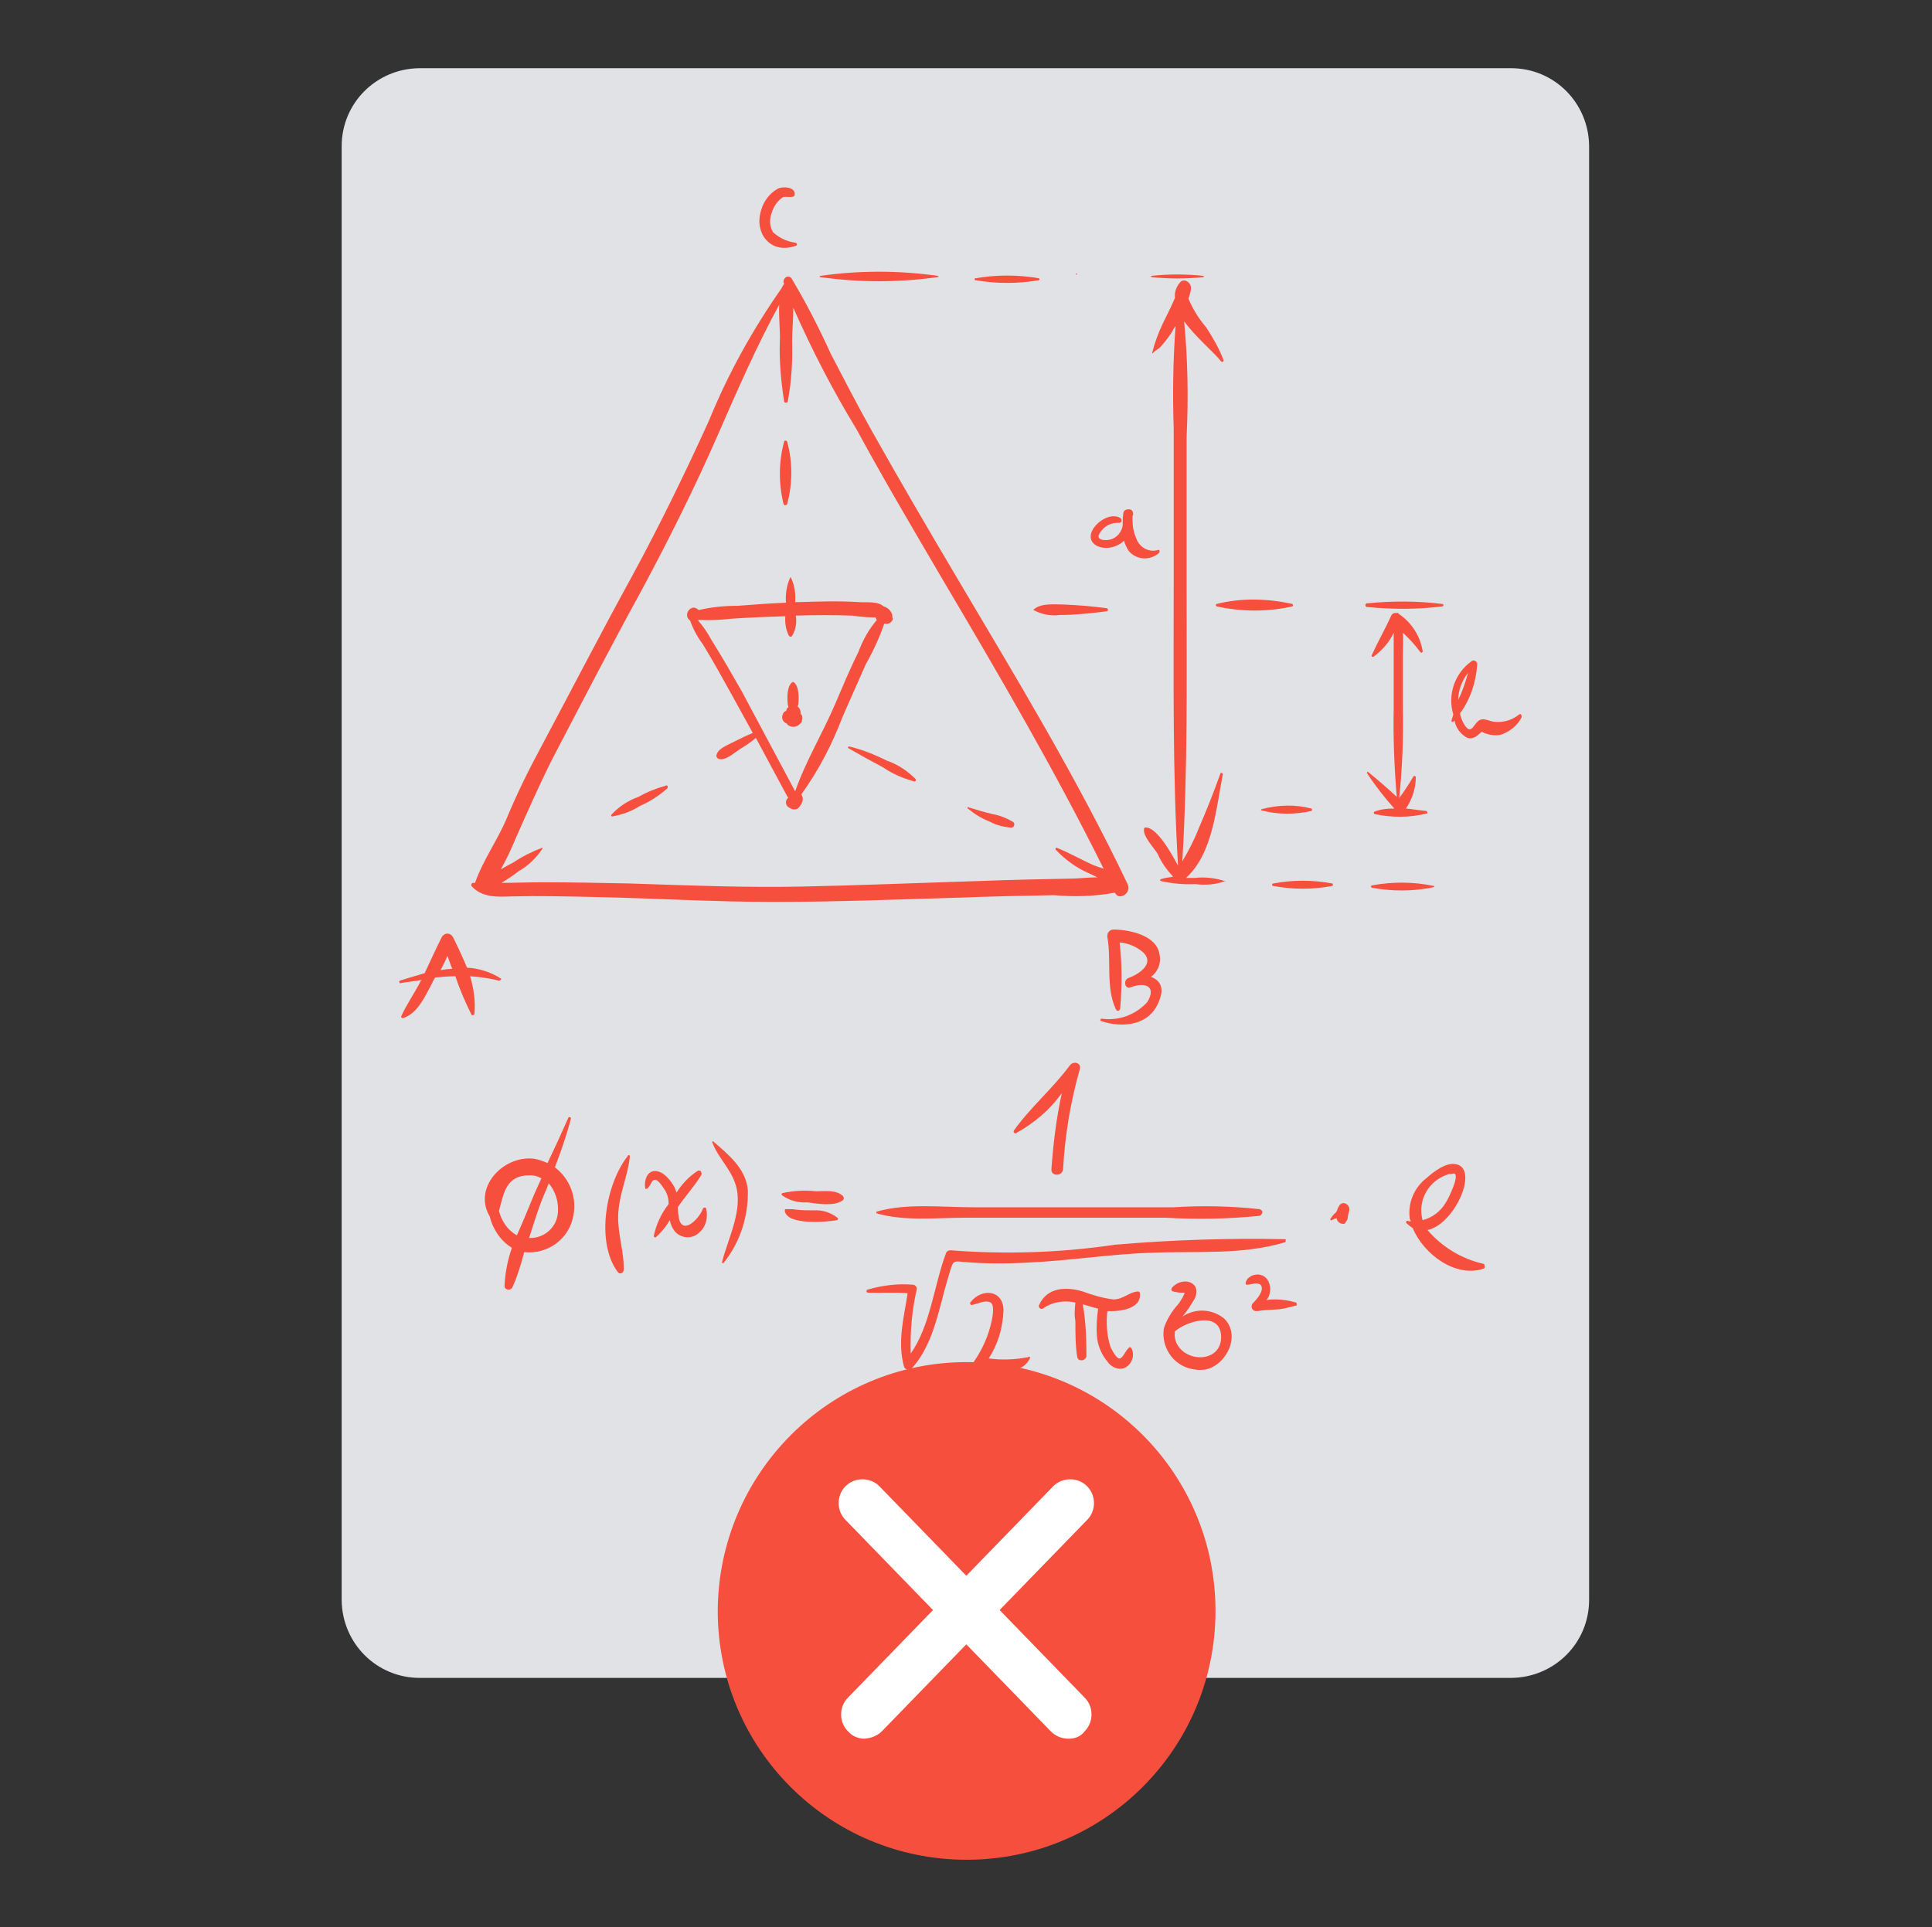 <?xml version="1.0" encoding="utf-8"?>
<!-- Generator: Adobe Illustrator 27.9.0, SVG Export Plug-In . SVG Version: 6.00 Build 0)  -->
<svg version="1.1" id="Layer_1" xmlns="http://www.w3.org/2000/svg" xmlns:xlink="http://www.w3.org/1999/xlink" x="0px" y="0px"
	 viewBox="0 0 314.4 313.7" style="enable-background:new 0 0 314.4 313.7;" xml:space="preserve">
<rect x="0" y="0" width="314.4" height="313.7" fill="#333333" stroke="none"/>
<style type="text/css">
	.st0{clip-path:url(#SVGID_00000060002376529989491410000005968646404842600615_);}
	.st1{fill:#E1E2E5;}
	.st2{fill:#939393;}
	.st3{fill:#F74F3E;}
	.st4{fill:#FFFFFF;}
	.st5{clip-path:url(#SVGID_00000085222473852075608990000017217591550107553721_);}
	.st6{fill:#C4CACE;}
	.st7{fill:#A0A7AA;}
	.st8{fill:#1F1118;}
	.st9{fill:#F49F90;}
	.st10{fill:#FC7D63;}
	.st11{fill:#A7B2BC;}
	.st12{fill:#C2DAF4;}
	.st13{fill:#F0F4FF;}
	.st14{clip-path:url(#SVGID_00000022528648523748032510000004407091746599966360_);}
	.st15{fill:#F97964;}
	.st16{clip-path:url(#SVGID_00000083801476779010414710000006310307975957855380_);}
	.st17{fill:#3D64B2;}
	.st18{fill:#6688DD;}
	.st19{fill:#CCE9FF;}
	.st20{opacity:0.2;fill:#212121;}
	.st21{fill:#7CA6FC;}
	.st22{fill:#567C92;}
	.st23{fill:#FFB28F;}
	.st24{fill:#A8A045;}
	.st25{fill:#849099;}
	.st26{fill:#8A4932;}
	.st27{fill:#C4C4C4;}
	.st28{fill:#F3CAB1;}
	.st29{fill:#020044;}
	.st30{clip-path:url(#SVGID_00000021804052930979099250000002017255550176981669_);}
	.st31{fill:none;}
	.st32{fill:#39B54A;}
	.st33{fill:#8CC63F;}
	.st34{fill:#D9E021;}
	.st35{fill:#FCEE21;}
	.st36{fill:#009245;}
	.st37{fill:#006837;}
	.st38{fill:#22B573;}
	.st39{fill:#00A99D;}
	.st40{fill:#29ABE2;}
	.st41{fill:#82D6F4;}
	.st42{fill:#F7F7F7;}
	.st43{clip-path:url(#SVGID_00000114765911492784237150000002877205307074463406_);}
	.st44{clip-path:url(#SVGID_00000059288213319215817770000009881947787830598329_);}
	.st45{clip-path:url(#SVGID_00000091693320025943396450000014242161755286805903_);}
	.st46{fill:#BCC9E7;}
	.st47{fill:#FF8C62;}
	.st48{fill:#435668;}
	.st49{fill:#6E7E8E;}
	.st50{fill:#56687C;}
	.st51{fill:#828E99;}
	.st52{fill:#798A99;}
	.st53{fill:#D0D9EE;}
	.st54{fill:#D3D3D3;}
	.st55{fill:none;stroke:#A5A5A5;stroke-width:2.835;stroke-linecap:round;stroke-miterlimit:10;}
</style>
<g>
	<g id="Group_11472_00000091737025171014822140000016864788610284395195_">
		<g id="Group_11655_00000156563631991160595410000013683536181655167166_">
			<path id="Path_2122_00000116224536014677012490000006287388403912720543_" class="st1" d="M245.9,273.1H68.3
				c-7,0-12.6-5.6-12.7-12.6c0,0,0-0.1,0-0.1V23.8c0-7,5.6-12.6,12.6-12.7c0,0,0.1,0,0.1,0h177.6c7,0,12.6,5.6,12.7,12.6
				c0,0,0,0.1,0,0.1v236.6c0,7-5.6,12.6-12.6,12.7C246,273.1,246,273.1,245.9,273.1"/>
			<g>
				<path id="Path_2123_00000030471402172937763560000008291728865752600738_" class="st3" d="M157.3,221.7
					c22.4,0,40.5,18.1,40.5,40.5c0,22.4-18.1,40.5-40.5,40.5c-22.4,0-40.5-18.1-40.5-40.5C116.9,239.8,135,221.7,157.3,221.7"/>
				<path id="Path_2124_00000072965520027690055260000010582639755972735405_" class="st4" d="M140.7,283c-1,0-2-0.4-2.7-1.2
					c-1.5-1.5-1.5-4,0-5.5l33.4-34.4c1.5-1.5,4-1.5,5.5,0c1.5,1.5,1.5,4,0,5.5l-33.4,34.4C142.8,282.5,141.8,282.9,140.7,283"/>
				<path id="Path_2125_00000116215126292908387930000005693243702244254129_" class="st4" d="M173.9,283c-1.1,0-2.1-0.4-2.9-1.2
					l-33.4-34.4c-1.5-1.5-1.5-4,0-5.5c1.5-1.5,4-1.5,5.5,0l33.4,34.4c1.5,1.5,1.5,4,0,5.5C175.9,282.6,175,283,173.9,283"/>
			</g>
		</g>
	</g>
	<g id="Group_11474_00000041257937238159737820000006244344491583273395_">
		<g>
			<defs>
				<rect id="SVGID_00000079468244978157608830000001393434456499145367_" x="12.9" y="11.1" width="288.6" height="291.4"/>
			</defs>
			<clipPath id="SVGID_00000137134152644727410750000016519829818308221579_">
				<use xlink:href="#SVGID_00000079468244978157608830000001393434456499145367_"  style="overflow:visible;"/>
			</clipPath>
			
				<g id="Group_11473_00000116952851379862019010000010045782257516876195_" style="clip-path:url(#SVGID_00000137134152644727410750000016519829818308221579_);">
				<path id="Path_2126_00000055675700389890393190000018074888564545643966_" class="st3" d="M183.5,143.9
					c-8.1-17-17.9-33.2-27.5-49.4c-4.8-8.1-9.6-16.3-14.2-24.5c-2.3-4.1-4.4-8.2-6.6-12.4c-1.9-4.2-4-8.3-6.4-12.3
					c-0.2-0.3-0.7-0.4-1-0.1c-0.2,0.2-0.3,0.4-0.3,0.7c0,0.1,0.1,0.2,0.1,0.3c-0.1,0.2-0.3,0.4-0.4,0.7c-4.7,6.7-8.7,13.9-11.8,21.5
					c-3.9,8.6-8,17-12.5,25.3c-5,9.1-9.8,18.4-14.7,27.6c-2.1,3.9-4,7.7-5.7,11.8c-1.5,3.6-3.9,6.9-5.2,10.6c-0.1,0-0.2,0-0.3,0
					c-0.3,0-0.4,0.4-0.2,0.6c1.7,1.8,4.1,1.7,6.5,1.6c4.5-0.1,9,0,13.4,0.1c9.7,0.2,19.4,0.8,29.2,0.8c10.1,0,20.2-0.4,30.4-0.7
					c5.1-0.2,10.1-0.3,15.2-0.4c3.3,0.3,6.6,0.2,9.9-0.4l0.1,0.1C182.1,146.6,184.2,145.4,183.5,143.9 M174.5,143
					c-5.1,0.1-10.1,0.2-15.2,0.4c-9.6,0.3-19.2,0.7-28.8,0.9c-9.3,0.2-18.7-0.2-28-0.5c-4.8-0.1-9.6-0.2-14.4-0.2
					c-2.2,0-4.3,0.1-6.5,0.1c1-0.6,1.9-1.2,2.8-1.9c1.6-0.9,2.9-2.2,3.9-3.7c0,0,0-0.1,0-0.1c0,0,0,0-0.1,0
					c-1.6,0.6-3.2,1.4-4.7,2.4c-0.6,0.3-1.3,0.7-2,1.1c0.9-1.6,1.7-3.3,2.4-5c1.9-4.3,3.8-8.6,5.9-12.8c4.8-9.2,9.6-18.5,14.6-27.6
					c4.5-8.4,8.7-16.8,12.5-25.5c3.1-7.1,6.2-14.2,9.9-21c-0.1,2.1,0.2,4.3,0.1,6c-0.1,3.2,0.2,6.5,0.7,9.7c0,0.2,0.2,0.3,0.4,0.2
					c0.1,0,0.2-0.1,0.2-0.2c0.6-3.2,0.8-6.4,0.7-9.7c0-1.6,0.2-3.6,0.2-5.5c3,6.8,6.4,13.4,10.3,19.8c4.5,8.3,9.3,16.4,14.1,24.6
					c9.1,15.4,18.1,30.8,26.1,46.9c-0.6-0.2-1.2-0.4-1.7-0.6c-2-0.9-3.9-2-5.9-2.8c-0.2-0.1-0.3,0.2-0.2,0.3
					c1.5,1.6,3.3,2.9,5.3,3.8c0.5,0.2,1,0.5,1.5,0.7C177,142.8,175.5,143,174.5,143"/>
				<path id="Path_2127_00000049944130141923870560000003851579652273561223_" class="st3" d="M128.1,71.9c0-0.1-0.2-0.2-0.3-0.2
					c-0.1,0-0.2,0.1-0.2,0.2c-0.9,3.3-0.9,6.8-0.1,10.1c0.1,0.2,0.2,0.3,0.4,0.2c0.1,0,0.2-0.1,0.2-0.2
					C129,78.7,129,75.2,128.1,71.9"/>
				<path id="Path_2128_00000023238948867308045940000006572322176970483097_" class="st3" d="M130.5,117c0.1-0.2,0.1-0.5-0.1-0.7
					l-0.1-0.1c0-0.1,0-0.2,0-0.2c0-0.4-0.2-0.8-0.5-1c0-0.1,0.1-0.2,0.1-0.3c0.1-1,0.2-3.1-0.8-3.7c0,0-0.1,0-0.1,0
					c-1,0.6-0.9,2.7-0.8,3.7c0,0.1,0.1,0.2,0.1,0.4c-0.1,0.1-0.3,0.2-0.3,0.4l0,0c0,0.1-0.1,0.2-0.1,0.2l0,0
					c-0.2,0.1-0.3,0.2-0.4,0.3c-0.1,0.2-0.1,0.3-0.2,0.5c-0.1,0.6,0.2,1.1,0.8,1.3c0,0,0,0,0,0.1c0.6,0.6,1.6,0.5,2.1-0.1
					c0,0,0.1-0.1,0.1-0.1c0.1-0.1,0.1-0.1,0.2-0.2C130.4,117.3,130.8,116.5,130.5,117"/>
				<path id="Path_2129_00000098922732726632187290000007734409379530517655_" class="st3" d="M108.3,127.9c-1.5,0.4-3,1-4.4,1.8
					c-1.7,0.6-3.2,1.6-4.4,2.9c-0.1,0.1,0,0.3,0.1,0.3c1.6-0.3,3.1-0.8,4.5-1.7c1.6-0.7,3.2-1.7,4.5-2.9c0.1-0.1,0.1-0.3,0-0.4
					C108.5,127.8,108.4,127.8,108.3,127.9"/>
				<path id="Path_2130_00000035499605857527740690000001439648061663502762_" class="st3" d="M149,126.8c-1.3-1.3-2.9-2.4-4.7-3
					c-2-1-4-1.8-6.1-2.3c-0.1,0-0.2,0-0.2,0.1c0,0.1,0,0.2,0.1,0.2c1.9,1.1,3.7,2.1,5.6,3.1c1.6,1.1,3.3,1.8,5.1,2.3
					c0.1,0,0.2-0.1,0.3-0.2C149,126.9,149,126.9,149,126.8"/>
				<path id="Path_2131_00000028289793756570256830000002044217978455233979_" class="st3" d="M164.9,133.8c-1-0.6-2.2-1.1-3.4-1.3
					c-1.3-0.3-2.6-0.7-3.9-1.1c-0.2-0.1-0.2,0.2-0.1,0.2c1.1,0.9,2.2,1.6,3.5,2.1c1.1,0.6,2.3,0.9,3.5,1
					C164.9,134.8,165.3,134.2,164.9,133.8"/>
				<path id="Path_2132_00000098906052240801164930000013310504800899511692_" class="st3" d="M145.2,100.1
					c-0.2-0.7-0.7-1.2-1.4-1.4h0c-1-0.9-2.8-0.6-4.1-0.7c-3.2-0.2-6.4-0.1-9.6,0l-0.7,0c0.1-1.4-0.1-2.8-0.7-4c0-0.1-0.1-0.1-0.1,0
					c0,0,0,0,0,0c-0.6,1.3-0.8,2.7-0.7,4.1c-2.6,0.1-5.2,0.3-7.8,0.5c-2.2,0-4.3,0.2-6.4,0.7c-0.2-0.2-0.5-0.4-0.8-0.4
					c-0.6,0-1.1,0.6-1.1,1.2c0,0.4,0.2,0.7,0.5,0.9c0.5,1.4,1.2,2.7,2.1,3.9c1.7,2.8,3.2,5.5,4.8,8.4c1.1,2,2.2,4,3.3,6
					c-1,0.4-2,0.9-3,1.4c-0.9,0.5-2.7,1.1-2.9,2.2c-0.1,0.2,0.1,0.5,0.3,0.6c1.1,0.4,2.5-0.9,3.4-1.5c1-0.6,1.9-1.2,2.7-1.9
					c1.7,3.2,3.4,6.3,5.1,9.5c0.1,0.1,0.1,0.2,0.2,0.2c0,0-0.1,0.1-0.1,0.1c-0.4,0.4-0.4,1,0,1.4c0.1,0.1,0.3,0.2,0.5,0.3
					c0,0,0,0,0,0c0.3,0.2,0.8,0.2,1.1,0c0.2-0.1,0.4-0.4,0.5-0.6c0.1-0.1,0.2-0.3,0.2-0.4l0-0.1h0c0,0,0-0.1,0-0.1
					c0,0.1,0,0.1,0,0.2c0.1-0.1,0.1-0.2,0.1-0.3c0.1-0.3,0-0.7-0.2-1c2.8-3.9,5-8.1,6.7-12.6c1.3-2.9,2.5-5.7,3.8-8.6
					c1.2-2.1,2.2-4.3,3-6.6l0,0c0.6,0.2,1.3-0.2,1.4-0.8C145.2,100.6,145.2,100.3,145.2,100.1 M139.7,106.1
					c-1.4,2.8-2.6,5.7-3.8,8.5c-2,4.7-4.8,9.3-6.5,14.2c-2.9-5.4-5.8-10.9-8.7-16.3c-1.6-2.8-3.2-5.6-4.9-8.3
					c-0.6-1.1-1.3-2.2-2.2-3.2c0,0,0.1-0.1,0.1-0.1c1.8,0.1,3.6,0,5.4-0.2c2.9-0.2,5.8-0.3,8.7-0.4c-0.1,1.1,0.1,2.3,0.6,3.2
					c0.1,0.1,0.3,0.2,0.4,0.1c0,0,0.1-0.1,0.1-0.1c0.6-1,0.8-2.2,0.6-3.3c3.1-0.1,6.1-0.1,9.2,0c1.3,0.2,2.6,0.3,3.8,0.3
					c0,0.1,0.1,0.2,0.1,0.3c0,0,0,0.1,0.1,0.1C141.4,102.4,140.4,104.2,139.7,106.1"/>
				<path id="Path_2133_00000119118828512162961400000000812477702243295108_" class="st3" d="M152.6,44.9c-6.3-0.9-12.8-0.9-19.1,0
					c-0.1,0-0.1,0.1-0.1,0.1c0,0,0,0.1,0.1,0.1c6.3,0.9,12.8,0.9,19.1,0c0.1,0,0.1-0.1,0.1-0.2C152.8,45,152.7,44.9,152.6,44.9"/>
				<path id="Path_2134_00000003078949310019386420000001774250066145640380_" class="st3" d="M169.1,45.3c-3.4-0.6-7-0.6-10.4,0
					c-0.1,0-0.1,0.1-0.1,0.2c0,0.1,0.1,0.1,0.1,0.1c3.4,0.6,7,0.6,10.4,0C169.2,45.5,169.2,45.5,169.1,45.3
					C169.2,45.3,169.2,45.3,169.1,45.3"/>
				<path id="Path_2135_00000165209206595523320410000011001959894821744539_" class="st3" d="M175.2,44.5c-0.1,0-0.1,0.1-0.1,0.1
					c0,0.1,0.1,0.1,0.1,0.1c0.1,0,0.1-0.1,0.1-0.1C175.3,44.6,175.2,44.5,175.2,44.5"/>
				<path id="Path_2136_00000103951590410648434350000016236685382260384444_" class="st3" d="M195.8,44.9c-2.8-0.3-5.6-0.3-8.4,0
					c-0.1,0-0.1,0.1-0.1,0.1s0.1,0.1,0.1,0.1c2.8,0.3,5.6,0.3,8.4,0c0.1,0,0.1,0,0.1-0.1S195.8,44.9,195.8,44.9"/>
				<path id="Path_2137_00000043417733171917044250000004250332755841565851_" class="st3" d="M199.3,143.4
					c-1.6-0.5-3.2-0.7-4.9-0.5c-0.5,0-0.9,0-1.4,0c4.4-4,4.9-11.4,6-16.9c0-0.1-0.1-0.2-0.2-0.2c-0.1,0-0.2,0-0.2,0.1
					c-1.1,3.1-2.3,6.1-3.6,9.1c-0.7,1.8-1.6,3.5-2.6,5.2c0.9-15,0.7-30,0.7-45V71.1c0.3-6.3,0.2-12.5-0.4-18.8c1.9,2.6,4.8,5,6,6.5
					c0.1,0.2,0.5,0.1,0.4-0.2c-0.7-1.9-1.7-3.6-2.8-5.3c-1.2-1.4-2.2-3-2.9-4.7c0.2-0.5,0.3-1,0.4-1.5c0.2-1-1.1-2-1.8-1.1
					c-0.6,0.7-0.9,1.6-0.8,2.5c-0.6,1.4-1.3,2.8-2,4.2c-0.7,1.5-1.3,3.1-1.7,4.7c0,0.1,0.1,0.1,0.1,0.1c0.4-0.5,1-0.7,1.4-1.2
					c0.7-0.8,1.4-1.7,1.9-2.6c0.1-0.2,0.2-0.4,0.4-0.6c-0.4,5.5-0.5,11.1-0.3,16.6c0,8.4,0,16.9,0,25.3c0,15.3-0.2,30.6,0.7,45.9
					c0,0,0,0,0,0c-1.1-2.1-3.6-6.5-5.4-6.2c0,0-0.1,0-0.1,0.1c-0.4,1.2,1.7,3.3,2.2,4.2c0.6,1.4,1.5,2.6,2.5,3.7
					c-0.7,0.1-1.4,0.2-2,0.4c-0.1,0-0.1,0.1-0.1,0.2c0,0,0.1,0.1,0.1,0.1c1.8,0.4,3.7,0.6,5.6,0.5c1.6,0.2,3.3,0.1,4.9-0.5
					C199.5,143.7,199.5,143.6,199.3,143.4C199.4,143.4,199.4,143.4,199.3,143.4"/>
				<path id="Path_2138_00000151521537935582803090000002714656003236984448_" class="st3" d="M216.8,143.8c-3.2-0.6-6.4-0.6-9.6,0
					c-0.1,0-0.2,0.1-0.2,0.2c0,0.1,0.1,0.2,0.2,0.2c3.2,0.6,6.4,0.6,9.6,0c0.1,0,0.1-0.1,0.1-0.2
					C216.9,143.8,216.9,143.8,216.8,143.8"/>
				<path id="Path_2139_00000183928916494488947750000006549408019029009286_" class="st3" d="M233.3,144.2c-3.3-0.7-6.7-0.7-10-0.1
					c-0.1,0-0.2,0.1-0.2,0.2c0,0.1,0.1,0.2,0.2,0.2c3.3,0.6,6.7,0.6,10-0.1c0.1,0,0.1-0.1,0.1-0.2
					C233.4,144.2,233.3,144.2,233.3,144.2"/>
				<path id="Path_2140_00000088835870257327938770000003715275605997463951_" class="st3" d="M180.1,99c-2.2-0.3-4.5-0.5-6.8-0.6
					c-1.7,0-3.8-0.3-5.1,0.8c0,0,0,0.1,0,0.1c1.3,0.7,2.8,1,4.3,0.8c2.6,0,5.1-0.3,7.6-0.6c0.1,0,0.2-0.1,0.2-0.2
					C180.3,99.1,180.2,99,180.1,99"/>
				<path id="Path_2141_00000164473154837193017010000012273149319127993522_" class="st3" d="M210.3,98.3c-4.1-0.9-8.3-1-12.3,0
					c-0.1,0-0.2,0.1-0.1,0.3c0,0.1,0.1,0.1,0.1,0.1c4.1,0.9,8.3,0.9,12.3,0c0.1,0,0.1-0.1,0.1-0.2C210.4,98.4,210.4,98.4,210.3,98.3
					"/>
				<path id="Path_2142_00000155862348507850430250000011019845039007272348_" class="st3" d="M234.7,98.3
					c-4.1-0.5-8.2-0.5-12.2-0.1c-0.2,0-0.3,0.1-0.3,0.3c0,0.2,0.1,0.3,0.3,0.3l0,0c4.1,0.4,8.2,0.4,12.2-0.1c0.1,0,0.2-0.1,0.2-0.2
					C234.9,98.4,234.8,98.3,234.7,98.3"/>
				<path id="Path_2143_00000183232047727774519000000006629369375494779578_" class="st3" d="M213.4,131.6
					c-2.7-0.7-5.4-0.6-8.1,0.1c0,0-0.1,0.1-0.1,0.1c0,0,0,0.1,0.1,0.1c2.6,0.7,5.4,0.7,8.1,0.1c0.1,0,0.1-0.1,0.1-0.2
					C213.5,131.6,213.5,131.6,213.4,131.6"/>
				<path id="Path_2144_00000138542204395207600200000007734873201902938508_" class="st3" d="M232.1,132c-1.1-0.1-2.2-0.3-3.3-0.4
					c1-1.5,1.6-3.3,1.6-5.1c0-0.1-0.1-0.2-0.2-0.2c-0.1,0-0.1,0-0.2,0.1c-0.7,1.2-1.5,2.4-2.3,3.5c0.5-4.9,0.7-9.8,0.6-14.6
					c0-2.9,0-5.8,0-8.6c0-1.2,0.1-2.5,0-3.7c1,0.9,2,2,2.8,3.1c0.1,0.1,0.2,0.2,0.3,0.1c0.1-0.1,0.2-0.2,0.1-0.3l0,0
					c-0.4-2.4-1.8-4.6-3.9-6c0,0,0-0.1-0.1-0.1c0-0.1-0.1-0.1-0.1,0c0,0,0,0,0,0v0c-0.4-0.1-0.8,0-1,0.4c-1,2.2-2.2,4.3-3.2,6.5
					c0,0.1,0,0.2,0.1,0.2c0,0,0.1,0,0.2,0c1.4-1,2.6-2.4,3.3-3.9c0,0.9,0,1.7,0,2.6c0,3.3,0,6.6,0,9.8c-0.1,4.8,0.1,9.5,0.5,14.3
					c-1.5-1.4-3-2.7-4.6-4c-0.1-0.1-0.2-0.1-0.2,0c-0.1,0.1-0.1,0.1,0,0.2c1.3,2,2.8,3.9,4.4,5.7c-1.1,0-2.2,0.1-3.2,0.5
					c-0.1,0-0.2,0.2-0.1,0.3c0,0.1,0.1,0.1,0.1,0.1c2.8,0.6,5.7,0.6,8.5-0.1c0.1,0,0.1-0.1,0.1-0.1C232.2,132,232.1,131.9,232.1,132
					"/>
				<path id="Path_2145_00000084505376422308217730000008227067337973250711_" class="st3" d="M188.5,89.5c-1.5,0.5-3.1-0.4-3.6-1.9
					c0,0,0,0,0,0c-0.4-0.9-0.6-1.9-0.6-2.9c0-0.2,0-0.5,0-0.7c0.1-0.1,0.1-0.3,0.1-0.4c0-0.4-0.3-0.7-0.6-0.7c0,0,0,0-0.1,0h-0.2
					c-0.2,0-0.3,0.1-0.5,0.2c-0.1,0.1-0.2,0.3-0.2,0.5c0,0,0,0,0,0c-0.1,0.6-0.1,1.2-0.1,1.9c-0.2,1.4-1.4,2.5-2.9,2.4
					c-0.5,0-1.2-0.2-1-0.8c0.6-1.3,1.9-2.1,3.3-2c0.2,0,0.3-0.1,0.4-0.2c0,0,0,0,0-0.1l0,0c0-0.2,0-0.4-0.2-0.5
					c-2.4-1.4-6.9,3-3.7,4.6c1.2,0.5,2.6,0.3,3.7-0.4c0.2-0.1,0.4-0.3,0.6-0.5c0.2,0.6,0.4,1.1,0.8,1.7c1.2,1.4,3.3,1.6,4.8,0.4
					c0,0,0.1-0.1,0.1-0.1c0.1-0.1,0.1-0.2,0.1-0.3C188.7,89.5,188.6,89.5,188.5,89.5"/>
				<path id="Path_2146_00000122690075021972895910000001279202481311511463_" class="st3" d="M247.2,116.3
					c-1.1,0.9-2.5,1.3-3.8,1.2c-0.9,0-1.8-0.7-2.6-0.3c-1,0.5-1.3,2.5-2.4,0.9c-0.4-0.6-0.7-1.3-0.8-2c1.7-2.3,2.6-5.1,2.8-8
					c0-0.3-0.3-0.6-0.6-0.6c-0.1,0-0.2,0-0.3,0.1c-2.7,1.9-4,5.4-3,8.7c-0.1,0.3-0.2,0.7-0.3,1c0,0.1,0,0.2,0.1,0.2
					c0.1,0,0.1,0,0.2,0c0.1-0.1,0.1-0.2,0.2-0.2c0.2,1.1,0.9,2.1,1.9,2.7c1,0.5,1.8-0.2,2.5-0.9c1,0.5,2.1,0.7,3.1,0.5
					c1.5-0.5,2.7-1.5,3.4-2.8C247.7,116.3,247.4,116.1,247.2,116.3 M238.9,109.5c-0.4,1.5-0.9,3-1.6,4.4
					C237.3,112.4,237.9,110.8,238.9,109.5"/>
				<path id="Path_2147_00000068675573186825839180000002232434574113401786_" class="st3" d="M81.4,159.2c-1.6-1-3.5-1.6-5.4-1.7
					c-0.7-1.7-1.5-3.4-2.3-5c-0.3-0.5-0.9-0.7-1.4-0.4c-0.1,0.1-0.3,0.2-0.4,0.4c-1,2-1.9,4-2.8,5.9c-1.4,0.4-2.7,0.8-4,1.2
					c-0.1,0.1-0.2,0.2-0.1,0.3c0,0.1,0.1,0.2,0.3,0.1c1.1-0.2,2.2-0.3,3.3-0.5c0,0,0,0.1-0.1,0.1c-1,2-2.3,3.8-3.2,5.8
					c-0.1,0.2,0.2,0.4,0.3,0.3c2-0.6,3.2-2.8,4.1-4.5c0.4-0.7,0.7-1.4,1.1-2.1c1.1-0.1,2.2-0.2,3.3-0.2c0.7,2.1,1.6,4.2,2.6,6.2
					c0.1,0.3,0.5,0.1,0.5-0.1c0.2-2-0.1-4.1-0.7-6.1c1.5,0.1,3.1,0.3,4.6,0.7c0.2,0.1,0.4-0.1,0.5-0.3
					C81.7,159.5,81.6,159.3,81.4,159.2 M71.7,157.9c0.4-0.8,0.8-1.5,1.1-2.3c0.3,0.7,0.5,1.4,0.8,2.1
					C73,157.7,72.3,157.8,71.7,157.9"/>
				<path id="Path_2148_00000159453274656430522210000014385255712384309674_" class="st3" d="M187.3,159c1.1-0.8,1.7-2.2,1.4-3.6
					c-0.4-3.2-5-4.1-7.5-4.1c-0.6,0-1,0.5-1,1c0,0.1,0,0.2,0,0.2c0.7,3.8-0.3,8.2,1.4,11.8c0.2,0.4,0.7,0.2,0.7-0.2
					c0.3-3.6,0.3-7.2-0.1-10.7c1.3,0.1,2.6,0.6,3.7,1.5c2.2,1.9-0.6,3.7-2.3,4.3c-0.9,0.4-0.5,1.9,0.4,1.5c2.3-0.9,4.3-0.2,2.7,2.4
					c-1.9,2.1-4.7,3.1-7.4,2.7c-0.3,0-0.3,0.4-0.1,0.4c3.6,1.2,8.1,0.7,9.5-3.5C189.5,160.7,188.7,159.5,187.3,159"/>
				<path id="Path_2149_00000088854970560075244510000015451514824680729767_" class="st3" d="M129.4,39.5c-1.4-0.2-2.6-0.8-3.6-1.7
					c-0.6-1-0.6-2.2-0.2-3.2c0.3-1,0.9-1.9,1.8-2.5c0.4-0.2,1.7,0.2,1.9-0.3c0.3-1.4-1.9-1.5-2.7-1.1c-1.3,0.7-2.3,2-2.7,3.4
					c-1.3,3.8,1.5,7.4,5.6,5.9c0.1,0,0.2-0.1,0.2-0.2S129.6,39.5,129.4,39.5"/>
				<path id="Path_2150_00000087381467038148199970000017304896878961860515_" class="st3" d="M90.3,190c1-2.6,1.9-5.2,2.6-7.9
					c0.1-0.2-0.3-0.4-0.4-0.2c-1.1,2.5-2.2,4.9-3.4,7.4c-0.7-0.3-1.5-0.6-2.2-0.7c-5-0.6-10,4.7-7.2,9.4c0.5,2.1,1.8,4,3.6,5.1l0,0
					c-0.7,2-1.1,4.1-1.2,6.2c0,0.4,0.3,0.6,0.7,0.6c0.3,0,0.5-0.2,0.6-0.4c0.8-1.8,1.4-3.7,1.9-5.7c3.8,0.4,7.3-2.1,8-5.9
					C93.9,195,92.8,191.9,90.3,190 M84,201c-1.4-0.8-2.4-2.3-2.8-3.9c0.8-2.9,1.1-5.9,5.2-5.8c0.6,0,1.2,0.2,1.7,0.5
					c-0.7,1.5-1.4,3.1-2,4.6c-0.6,1.5-1.3,3.1-2,4.7C84.1,201,84,201,84,201 M86.1,201.5c0.6-1.9,1.2-3.8,1.9-5.7
					c0.4-1.1,0.9-2.1,1.3-3.2c1.1,1.3,1.6,3,1.5,4.6C90.7,199.7,88.6,201.6,86.1,201.5"/>
				<path id="Path_2151_00000064319926790771669570000004248072036944839314_" class="st3" d="M102.5,188.2c0-0.1-0.1-0.2-0.2-0.2
					c-0.1,0-0.1,0-0.1,0.1c-3.6,4.5-5.3,14-1.7,18.9c0.2,0.3,0.5,0.3,0.7,0.2c0.2-0.1,0.2-0.3,0.3-0.4c0.1-3-1-5.9-0.9-9
					C100.7,194.4,102.2,191.4,102.5,188.2"/>
				<path id="Path_2152_00000106846274550180852920000017942631245803547524_" class="st3" d="M114.9,196.7c0-0.2-0.4-0.2-0.5,0
					c-0.5,1.5-3.2,4.4-3.9,1.7c-0.1-0.6-0.2-1.3-0.2-1.9c1.2-1.8,2.7-3.4,3.8-5.2c0.1-0.2,0.1-0.5-0.1-0.7c-0.2-0.1-0.4-0.1-0.5,0
					c-1.4,0.9-2.5,2.1-3.4,3.5c-0.1-0.3-0.2-0.5-0.3-0.8c-0.6-1.1-1.8-2.7-3.2-2.7c-1.4,0-1.8,1.7-1.6,2.8c0,0.1,0.1,0.1,0.2,0.1
					c0,0,0.1,0,0.1,0c0.3-0.3,0.5-0.6,0.7-1c0.7-1.3,1.7,0.5,2,0.9c0.5,0.7,0.8,1.5,0.8,2.4c0,0.1,0,0.1,0,0.2
					c-1.2,1.5-2,3.3-2.4,5.1c0,0.1,0,0.3,0.2,0.3c0.1,0,0.2,0,0.2-0.1c0.9-0.8,1.6-1.7,2.2-2.7c0.1,0.6,0.4,1.3,0.8,1.8
					c1,1.2,2.8,1.3,3.9,0.3c0,0,0,0,0.1-0.1C114.8,199.8,115.3,198.2,114.9,196.7"/>
				<path id="Path_2153_00000152229787629303828310000008111976877180943261_" class="st3" d="M121.7,193.7
					c-0.3-3.5-3.2-5.8-5.6-7.9c-0.1-0.1-0.2,0-0.2,0.1c0.9,2.5,3,4.3,3.8,6.9c1.3,4-1.2,8.7-2.2,12.6c0,0.1,0,0.2,0.1,0.2
					c0.1,0,0.2,0,0.2-0.1C120.5,202.1,121.8,197.9,121.7,193.7"/>
				<path id="Path_2154_00000051344666627527359330000013910470240545594761_" class="st3" d="M137.2,194.7c-1.1-1.1-3-0.8-4.4-0.8
					c-1.8-0.2-3.7-0.1-5.5,0.3c-0.1,0-0.1,0.1-0.1,0.2c0,0,0,0,0,0.1c1.2,0.9,2.7,1.3,4.2,1.2c1.6,0.2,4.3,0.7,5.7-0.3
					C137.3,195.3,137.4,195,137.2,194.7C137.2,194.8,137.2,194.8,137.2,194.7"/>
				<path id="Path_2155_00000031198668894140439320000001424350232774628541_" class="st3" d="M136.4,198.3c-1.1-0.9-2.5-1.4-4-1.3
					c-0.9,0-1.8,0-2.7-0.1c-0.6-0.1-1.2-0.1-1.8-0.1c-0.1,0-0.2,0.1-0.2,0.2c0.2,2.5,6.9,1.9,8.5,1.6c0.1,0,0.2-0.2,0.2-0.3
					C136.4,198.4,136.4,198.3,136.4,198.3"/>
				<path id="Path_2156_00000029726301896678766030000004066166330822718120_" class="st3" d="M174.1,173.4
					c-2.8,3.8-6.4,6.8-9.1,10.6c-0.2,0.3,0.2,0.6,0.4,0.4c2.9-1.6,5.5-3.8,7.4-6.5c-0.9,4.1-1.4,8.2-1.7,12.4
					c-0.1,1.2,1.8,1.2,1.9,0c0.3-5.5,1.2-10.9,2.7-16.2C176.1,173,174.7,172.6,174.1,173.4"/>
				<path id="Path_2157_00000170266169954734244980000010634568650886616461_" class="st3" d="M204.9,196.8
					c-4.6-0.5-9.3-0.6-13.9-0.3l-16.9,0c-5.3,0-10.5,0-15.8,0c-5,0-10.8-0.7-15.6,0.7c-0.1,0-0.1,0.1-0.1,0.2c0,0,0.1,0.1,0.1,0.1
					c4.5,1.3,9.7,0.7,14.3,0.7c5.7,0,11.4,0,17.1,0l15.6,0c5.1,0.3,10.2,0.2,15.2-0.3c0.4-0.1,0.6-0.5,0.5-0.8
					C205.3,197,205.1,196.8,204.9,196.8"/>
				<path id="Path_2158_00000168804179816242221120000011957445990699124640_" class="st3" d="M209.2,201.7
					c-9.3-0.2-18.5,0.1-27.8,0.9c-8.8,1.3-17.8,1.6-26.7,0.9c-0.4,0-0.7,0.2-0.8,0.6c-1.9,5.1-2.5,11.7-5.7,16.2
					c-0.1-3.5,0.2-7.1,1-10.5c0-0.4-0.3-0.7-0.7-0.7c-2.4-0.2-4.9,0.1-7.3,0.8c-0.1,0-0.2,0.1-0.2,0.3c0,0.1,0.1,0.2,0.3,0.2l0,0
					c2.1,0.1,4.2-0.1,6.4,0.1c-0.6,4-1.7,7.8-0.6,11.9c0.1,0.4,0.5,0.6,1,0.5c0.1,0,0.2-0.1,0.3-0.2c3-3.3,4.1-8.1,5.2-12.3
					c0.3-1.2,0.7-2.4,1-3.5c0.5-1.6,0.5-1.7,2.2-1.5c3.5,0.3,7,0.3,10.5,0.1c6.8-0.3,13.4-1.4,20.2-1.6c7.2-0.3,14.6,0.4,21.6-1.7
					c0.1,0,0.2-0.2,0.1-0.3C209.3,201.8,209.2,201.7,209.2,201.7"/>
				<path id="Path_2159_00000160153905842719127400000001457128249736003514_" class="st3" d="M167.3,220.9
					c-2.1,0.4-4.3,0.5-6.4,0.2c1.5-2.3,2.3-5,2.4-7.8c0-3.4-3.6-3.7-5.4-1.3c-0.1,0.1,0,0.3,0.1,0.4c0,0,0.1,0,0.1,0
					c0.9-0.1,2.2-0.9,3.1-0.4c0.7,0.4,0.3,2.4,0.2,2.9c-0.5,2.4-1.5,4.7-2.9,6.7c-0.4,0.6,0.3,1.4,0.9,1.2c2.9-0.9,6.4,1.7,8.2-1.7
					c0.1-0.1,0-0.2-0.1-0.3C167.4,220.9,167.4,220.8,167.3,220.9"/>
				<path id="Path_2160_00000021092898744408914250000005681177758165818501_" class="st3" d="M185.5,210.5c0-0.1-0.1-0.3-0.3-0.3
					c-1.5,0.1-2.4,1.3-4,1.3c-1.7-0.2-3.4-0.7-5-1.3c-2.7-0.8-5.8-0.7-7.1,2.2c-0.2,0.3,0.2,0.8,0.6,0.6c1.5-1.1,3.5-1.4,5.3-1
					c-0.1,1-0.2,2,0,3c0,2,0,4,0.3,5.9c0.1,0.3,0.3,0.5,0.5,0.5c0.1,0,0.3,0,0.4,0c0.3-0.1,0.6-0.4,0.6-0.7c0-2.8-0.1-5.7-0.6-8.4
					c0.8,0.2,1.6,0.5,2.5,0.7c-0.2,1.4-0.3,2.9-0.2,4.4c0.1,1.5,0.7,3,1.7,4.2c0.6,0.9,1.7,1.4,2.7,1.1c1.2-0.5,1.8-1.9,1.3-3.1
					c0-0.1-0.1-0.1-0.1-0.2c-0.1-0.1-0.2-0.2-0.3-0.1c0,0,0,0,0,0c-0.6,0.4-0.9,1.5-1.5,1.8c-0.6,0.2-1.4-1.5-1.6-1.9
					c-0.6-1.9-0.7-3.9-0.5-5.8C182.1,213.5,185.8,213.1,185.5,210.5"/>
				<path id="Path_2161_00000134939167718959217610000018368329670703150490_" class="st3" d="M199.2,214.6c-2-1.6-4.7-1.7-6.8-0.3
					c0.8-0.9,1.4-1.9,2-2.9c1.3-2.7-1.9-3.8-3.7-1.8c-0.1,0.2-0.1,0.4,0,0.5c0,0,0.1,0.1,0.2,0.1c0.4,0.1,0.9,0.2,1.3,0.2
					c0.2,0,0.4,0,0.6,0c-0.2,0.6-0.6,1.2-1,1.8c-1.1,1.2-1.9,2.5-2.4,4c-0.5,3.2,1.7,6.3,5,6.7c0.6,0.1,1.2,0.1,1.8,0
					C199.6,222.2,202,217.3,199.2,214.6 M191.5,218.7c-0.3-0.6-0.4-1.3-0.3-2c1.8-1.6,7.1-3.3,7.5,0.5
					C199.1,221.7,193.2,222,191.5,218.7"/>
				<path id="Path_2162_00000063597168386300285820000010330150502896716717_" class="st3" d="M210.9,212c-1.1-0.3-2.2-0.5-3.3-0.5
					c-0.5,0-1,0-1.5,0.1c0.8-1,0.8-2.4,0.1-3.4c-0.7-0.9-2-1-2.9-0.3c-0.3,0.2-0.5,0.5-0.6,0.9c0,0.1,0,0.3,0.2,0.3c0,0,0,0,0.1,0
					c0.6,0,1.7-0.5,2.2,0.1c0.6,0.9-0.8,2.4-1.3,2.9c-0.3,0.3-0.3,0.8,0,1.1c0.2,0.2,0.5,0.2,0.7,0.2c1.2-0.2,2.4-0.2,3.6-0.3
					c0.9-0.1,1.8-0.4,2.7-0.6c0.1,0,0.2-0.1,0.1-0.2C211,212.1,211,212,210.9,212"/>
				<path id="Path_2163_00000080901386755395907770000018310674120309662385_" class="st3" d="M217.9,196.3
					c-0.1,0.2-0.3,0.5-0.3,0.7c-0.1,0.2-0.2,0.4-0.4,0.5c-0.3,0.3-0.5,0.6-0.7,0.9c-0.1,0.1,0.1,0.3,0.2,0.2
					c0.3-0.1,0.5-0.3,0.8-0.3c0.1,0.5,0.5,0.9,1.1,0.9c0,0,0.1,0,0.1,0c0.1,0,0.1-0.1,0.2-0.1l0,0c0-0.1,0.1-0.1,0.1-0.2
					c0.1-0.1,0.2-0.3,0.3-0.5c0-0.4,0.1-0.7,0.2-1.1C220,196.2,218.5,195.2,217.9,196.3"/>
				<path id="Path_2164_00000053536771558043430170000012350395355531845812_" class="st3" d="M241.4,205.7
					c-3.6-0.8-6.8-2.8-9.1-5.5c4.4-0.9,8.4-9.9,4.7-10.7c-1.6-0.4-3.7,1.2-4.8,2.2c-2,1.5-3.1,4-2.8,6.5c0,0.2,0.1,0.4,0.2,0.6
					c-0.2,0-0.3,0-0.5-0.1c-0.1,0-0.2,0-0.3,0.2c0,0.1,0,0.1,0.1,0.2c0.3,0.3,0.7,0.6,1,0.8c1.8,4.3,7,8.1,11.5,6.6
					c0.2-0.1,0.3-0.2,0.2-0.4C241.6,205.8,241.5,205.7,241.4,205.7 M236.5,191c1.3-0.1-0.9,4.3-1.2,4.7c-0.8,1.4-2.2,2.5-3.8,2.9
					c-0.9-3.3,1.1-6.6,4.3-7.5C236.1,191.1,236.3,191.1,236.5,191"/>
			</g>
		</g>
	</g>
</g>
<g>
	<g>
		<defs>
			<circle id="SVGID_00000017487240566720376520000000916124666603824044_" cx="602.2" cy="156.9" r="153.4"/>
		</defs>
		<clipPath id="SVGID_00000144309564972284205210000000450048911032212153_">
			<use xlink:href="#SVGID_00000017487240566720376520000000916124666603824044_"  style="overflow:visible;"/>
		</clipPath>
		
			<g id="Mask_Group_1_00000099662688121304403880000006633349048688018560_" transform="translate(4829.186 -2807.438)" style="clip-path:url(#SVGID_00000144309564972284205210000000450048911032212153_);">
			<g id="_9_00000026143216642904967550000014662153989030613693_" transform="translate(-4829.186 2807.438)">
				
					<g id="Group_11461_00000041295536334101783950000003888165559354207621_" transform="matrix(0.995, 0.105, -0.105, 0.995, -35.039, 12.118)">
					<g>
						<defs>
							
								<rect id="SVGID_00000065796883077902566080000004537104109342998160_" x="301.1" y="72" transform="matrix(0.105 -0.995 0.995 0.105 237.266 1237.513)" width="1010" height="829.9"/>
						</defs>
						<clipPath id="SVGID_00000015342704984037604280000011087200765547903105_">
							<use xlink:href="#SVGID_00000065796883077902566080000004537104109342998160_"  style="overflow:visible;"/>
						</clipPath>
					</g>
				</g>
			</g>
		</g>
	</g>
</g>
</svg>

